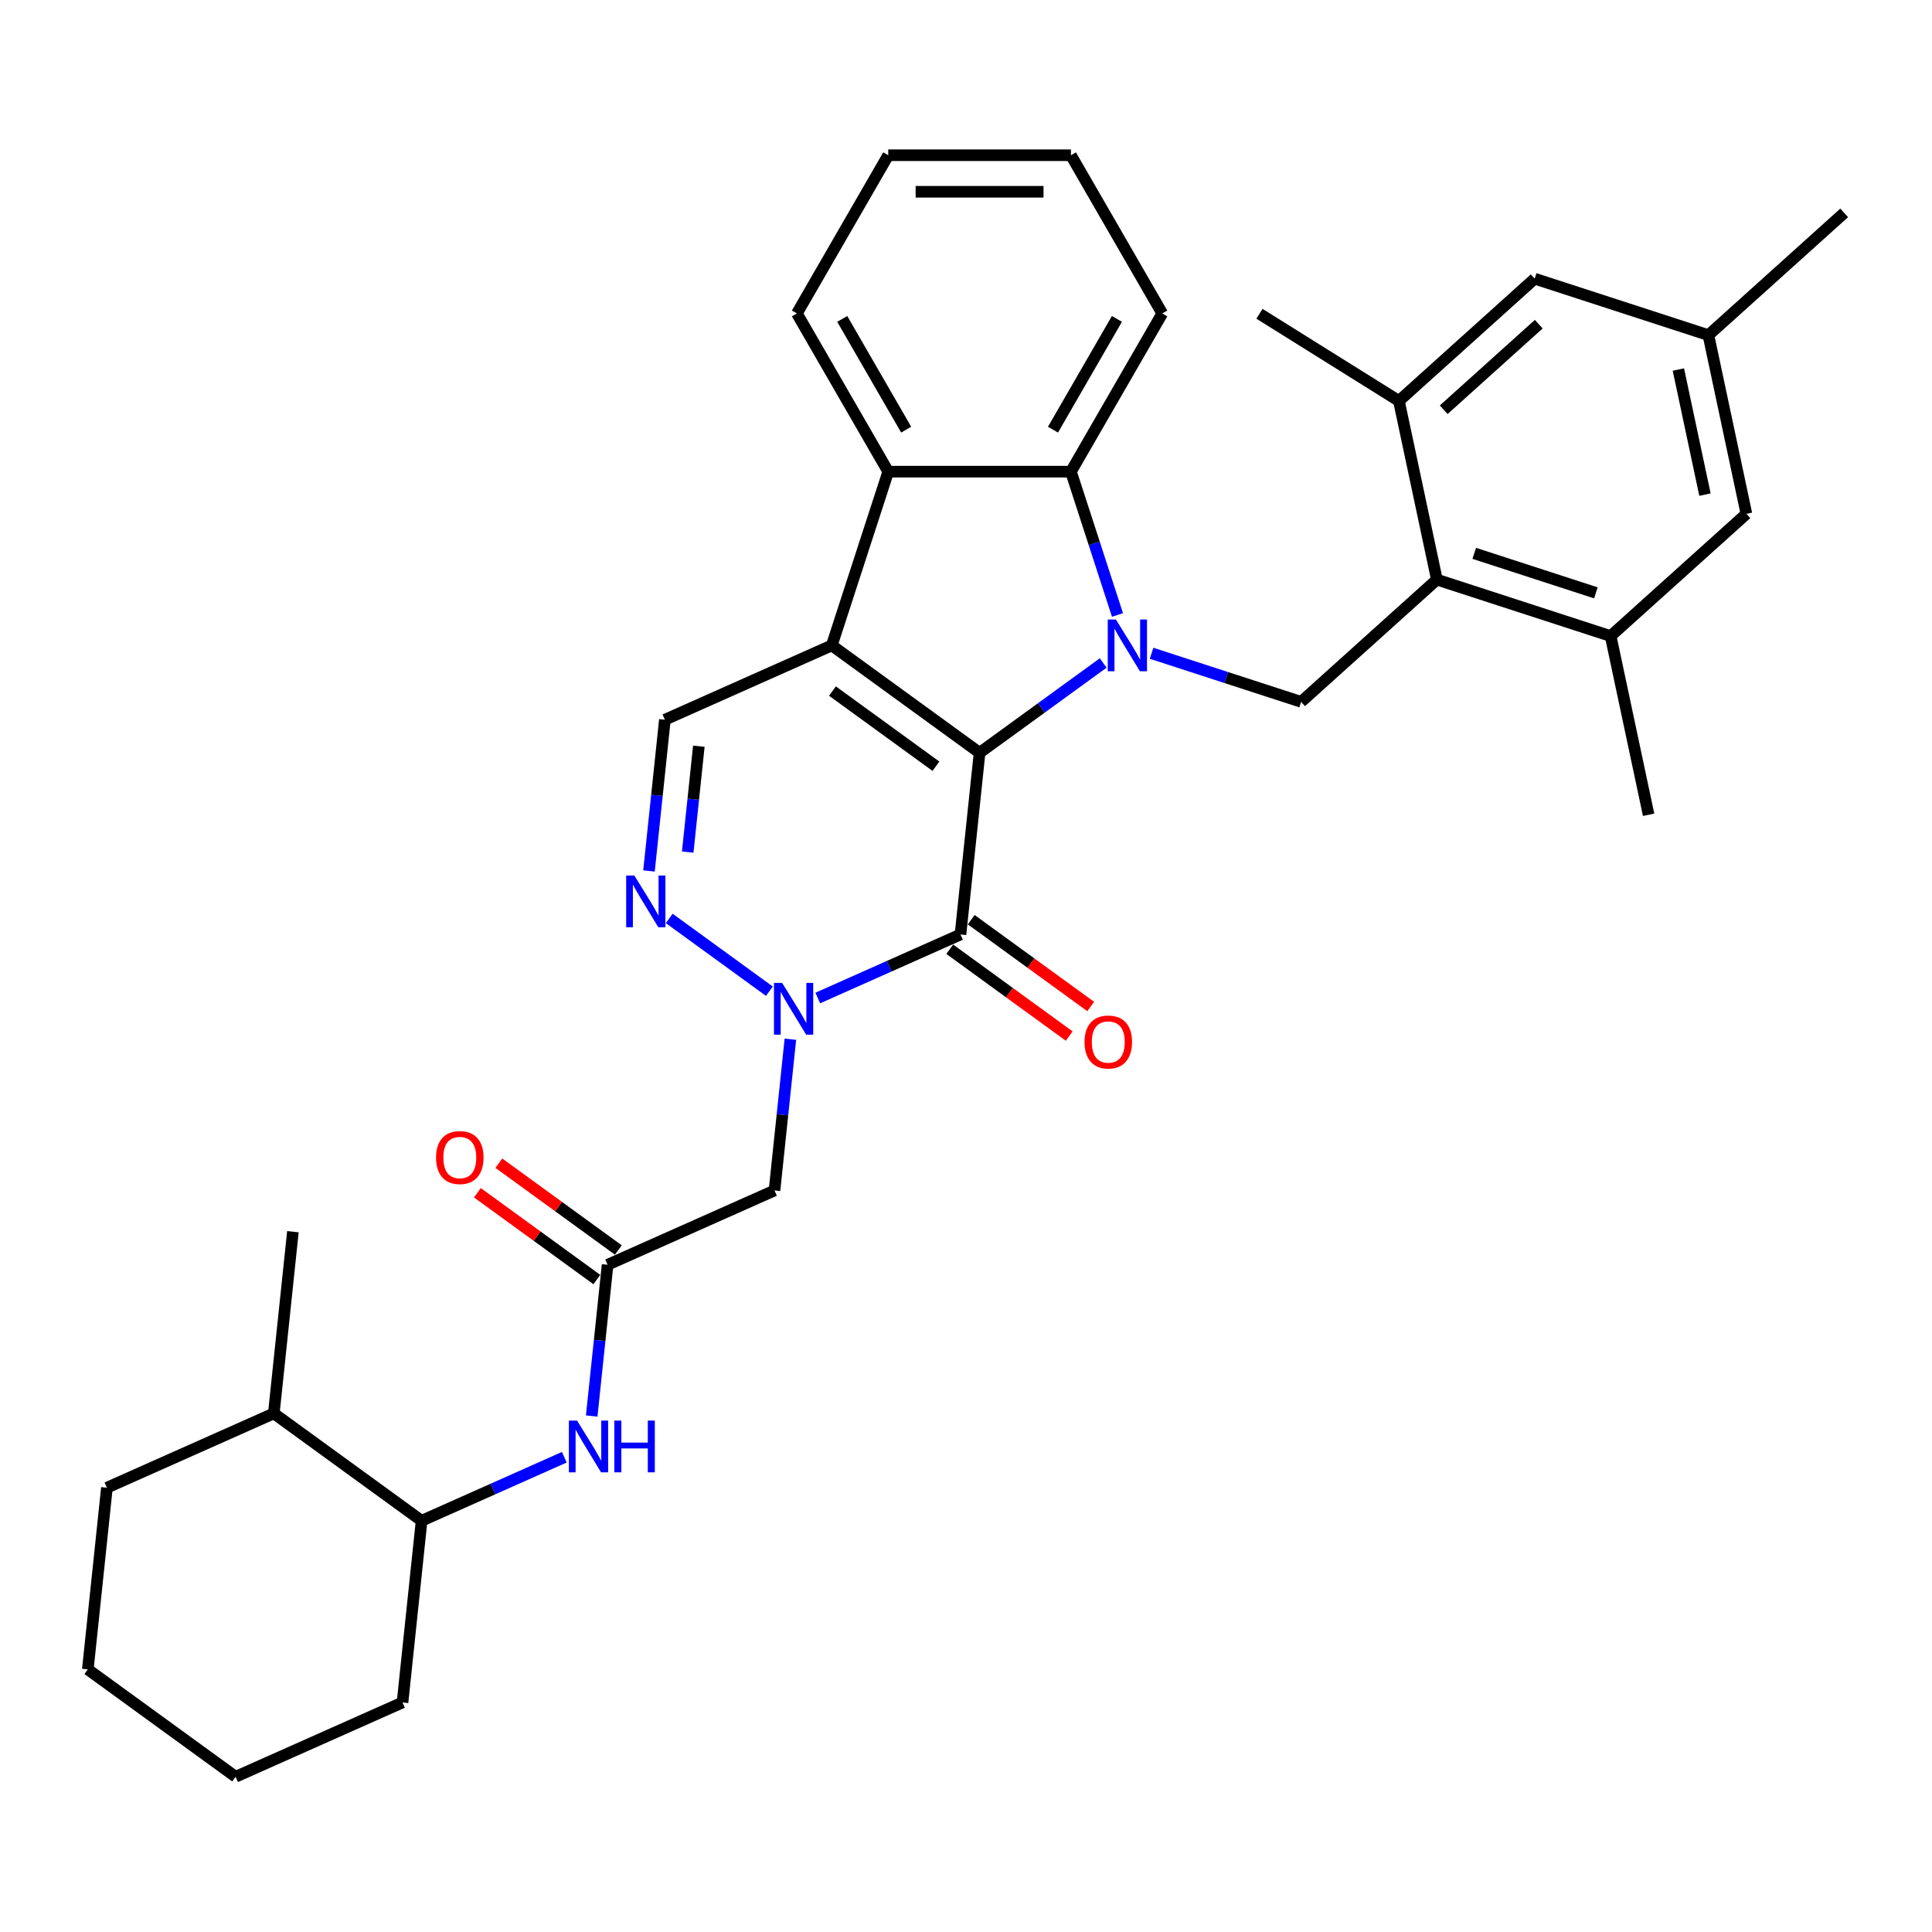<?xml version='1.0' encoding='iso-8859-1'?>
<svg version='1.1' baseProfile='full'
              xmlns='http://www.w3.org/2000/svg'
                      xmlns:rdkit='http://www.rdkit.org/xml'
                      xmlns:xlink='http://www.w3.org/1999/xlink'
                  xml:space='preserve'
width='1000px' height='1000px' viewBox='0 0 1000 1000'>
<!-- END OF HEADER -->
<rect style='opacity:1.0;fill:#FFFFFF;stroke:none' width='1000' height='1000' x='0' y='0'> </rect>
<path class='bond-0' d='M 507.029,389.642 L 539.019,366.4' style='fill:none;fill-rule:evenodd;stroke:#000000;stroke-width:6px;stroke-linecap:butt;stroke-linejoin:miter;stroke-opacity:1' />
<path class='bond-0' d='M 539.019,366.4 L 571.009,343.158' style='fill:none;fill-rule:evenodd;stroke:#0000FF;stroke-width:6px;stroke-linecap:butt;stroke-linejoin:miter;stroke-opacity:1' />
<path class='bond-1' d='M 507.029,389.642 L 430.528,334.062' style='fill:none;fill-rule:evenodd;stroke:#000000;stroke-width:6px;stroke-linecap:butt;stroke-linejoin:miter;stroke-opacity:1' />
<path class='bond-1' d='M 484.437,396.605 L 430.887,357.699' style='fill:none;fill-rule:evenodd;stroke:#000000;stroke-width:6px;stroke-linecap:butt;stroke-linejoin:miter;stroke-opacity:1' />
<path class='bond-2' d='M 507.029,389.642 L 497.144,483.684' style='fill:none;fill-rule:evenodd;stroke:#000000;stroke-width:6px;stroke-linecap:butt;stroke-linejoin:miter;stroke-opacity:1' />
<path class='bond-5' d='M 578.41,318.308 L 566.359,281.219' style='fill:none;fill-rule:evenodd;stroke:#0000FF;stroke-width:6px;stroke-linecap:butt;stroke-linejoin:miter;stroke-opacity:1' />
<path class='bond-5' d='M 566.359,281.219 L 554.308,244.131' style='fill:none;fill-rule:evenodd;stroke:#000000;stroke-width:6px;stroke-linecap:butt;stroke-linejoin:miter;stroke-opacity:1' />
<path class='bond-8' d='M 596.048,338.13 L 634.754,350.706' style='fill:none;fill-rule:evenodd;stroke:#0000FF;stroke-width:6px;stroke-linecap:butt;stroke-linejoin:miter;stroke-opacity:1' />
<path class='bond-8' d='M 634.754,350.706 L 673.46,363.282' style='fill:none;fill-rule:evenodd;stroke:#000000;stroke-width:6px;stroke-linecap:butt;stroke-linejoin:miter;stroke-opacity:1' />
<path class='bond-6' d='M 430.528,334.062 L 459.749,244.131' style='fill:none;fill-rule:evenodd;stroke:#000000;stroke-width:6px;stroke-linecap:butt;stroke-linejoin:miter;stroke-opacity:1' />
<path class='bond-7' d='M 430.528,334.062 L 344.144,372.523' style='fill:none;fill-rule:evenodd;stroke:#000000;stroke-width:6px;stroke-linecap:butt;stroke-linejoin:miter;stroke-opacity:1' />
<path class='bond-3' d='M 497.144,483.684 L 460.212,500.127' style='fill:none;fill-rule:evenodd;stroke:#000000;stroke-width:6px;stroke-linecap:butt;stroke-linejoin:miter;stroke-opacity:1' />
<path class='bond-3' d='M 460.212,500.127 L 423.28,516.571' style='fill:none;fill-rule:evenodd;stroke:#0000FF;stroke-width:6px;stroke-linecap:butt;stroke-linejoin:miter;stroke-opacity:1' />
<path class='bond-15' d='M 491.586,491.334 L 522.508,513.8' style='fill:none;fill-rule:evenodd;stroke:#000000;stroke-width:6px;stroke-linecap:butt;stroke-linejoin:miter;stroke-opacity:1' />
<path class='bond-15' d='M 522.508,513.8 L 553.43,536.266' style='fill:none;fill-rule:evenodd;stroke:#FF0000;stroke-width:6px;stroke-linecap:butt;stroke-linejoin:miter;stroke-opacity:1' />
<path class='bond-15' d='M 502.703,476.034 L 533.624,498.5' style='fill:none;fill-rule:evenodd;stroke:#000000;stroke-width:6px;stroke-linecap:butt;stroke-linejoin:miter;stroke-opacity:1' />
<path class='bond-15' d='M 533.624,498.5 L 564.546,520.966' style='fill:none;fill-rule:evenodd;stroke:#FF0000;stroke-width:6px;stroke-linecap:butt;stroke-linejoin:miter;stroke-opacity:1' />
<path class='bond-4' d='M 398.24,513.049 L 346.393,475.379' style='fill:none;fill-rule:evenodd;stroke:#0000FF;stroke-width:6px;stroke-linecap:butt;stroke-linejoin:miter;stroke-opacity:1' />
<path class='bond-9' d='M 409.104,537.898 L 404.99,577.042' style='fill:none;fill-rule:evenodd;stroke:#0000FF;stroke-width:6px;stroke-linecap:butt;stroke-linejoin:miter;stroke-opacity:1' />
<path class='bond-9' d='M 404.99,577.042 L 400.876,616.186' style='fill:none;fill-rule:evenodd;stroke:#000000;stroke-width:6px;stroke-linecap:butt;stroke-linejoin:miter;stroke-opacity:1' />
<path class='bond-34' d='M 335.916,450.81 L 340.03,411.667' style='fill:none;fill-rule:evenodd;stroke:#0000FF;stroke-width:6px;stroke-linecap:butt;stroke-linejoin:miter;stroke-opacity:1' />
<path class='bond-34' d='M 340.03,411.667 L 344.144,372.523' style='fill:none;fill-rule:evenodd;stroke:#000000;stroke-width:6px;stroke-linecap:butt;stroke-linejoin:miter;stroke-opacity:1' />
<path class='bond-34' d='M 355.958,441.044 L 358.838,413.643' style='fill:none;fill-rule:evenodd;stroke:#0000FF;stroke-width:6px;stroke-linecap:butt;stroke-linejoin:miter;stroke-opacity:1' />
<path class='bond-34' d='M 358.838,413.643 L 361.718,386.243' style='fill:none;fill-rule:evenodd;stroke:#000000;stroke-width:6px;stroke-linecap:butt;stroke-linejoin:miter;stroke-opacity:1' />
<path class='bond-22' d='M 554.308,244.131 L 601.588,162.24' style='fill:none;fill-rule:evenodd;stroke:#000000;stroke-width:6px;stroke-linecap:butt;stroke-linejoin:miter;stroke-opacity:1' />
<path class='bond-22' d='M 545.022,222.391 L 578.118,165.067' style='fill:none;fill-rule:evenodd;stroke:#000000;stroke-width:6px;stroke-linecap:butt;stroke-linejoin:miter;stroke-opacity:1' />
<path class='bond-35' d='M 554.308,244.131 L 459.749,244.131' style='fill:none;fill-rule:evenodd;stroke:#000000;stroke-width:6px;stroke-linecap:butt;stroke-linejoin:miter;stroke-opacity:1' />
<path class='bond-23' d='M 459.749,244.131 L 412.469,162.24' style='fill:none;fill-rule:evenodd;stroke:#000000;stroke-width:6px;stroke-linecap:butt;stroke-linejoin:miter;stroke-opacity:1' />
<path class='bond-23' d='M 469.035,222.391 L 435.939,165.067' style='fill:none;fill-rule:evenodd;stroke:#000000;stroke-width:6px;stroke-linecap:butt;stroke-linejoin:miter;stroke-opacity:1' />
<path class='bond-10' d='M 673.46,363.282 L 743.731,300.01' style='fill:none;fill-rule:evenodd;stroke:#000000;stroke-width:6px;stroke-linecap:butt;stroke-linejoin:miter;stroke-opacity:1' />
<path class='bond-11' d='M 400.876,616.186 L 314.492,654.647' style='fill:none;fill-rule:evenodd;stroke:#000000;stroke-width:6px;stroke-linecap:butt;stroke-linejoin:miter;stroke-opacity:1' />
<path class='bond-12' d='M 743.731,300.01 L 833.663,329.23' style='fill:none;fill-rule:evenodd;stroke:#000000;stroke-width:6px;stroke-linecap:butt;stroke-linejoin:miter;stroke-opacity:1' />
<path class='bond-12' d='M 763.065,286.407 L 826.017,306.861' style='fill:none;fill-rule:evenodd;stroke:#000000;stroke-width:6px;stroke-linecap:butt;stroke-linejoin:miter;stroke-opacity:1' />
<path class='bond-13' d='M 743.731,300.01 L 724.071,207.517' style='fill:none;fill-rule:evenodd;stroke:#000000;stroke-width:6px;stroke-linecap:butt;stroke-linejoin:miter;stroke-opacity:1' />
<path class='bond-14' d='M 314.492,654.647 L 310.377,693.791' style='fill:none;fill-rule:evenodd;stroke:#000000;stroke-width:6px;stroke-linecap:butt;stroke-linejoin:miter;stroke-opacity:1' />
<path class='bond-14' d='M 310.377,693.791 L 306.263,732.935' style='fill:none;fill-rule:evenodd;stroke:#0000FF;stroke-width:6px;stroke-linecap:butt;stroke-linejoin:miter;stroke-opacity:1' />
<path class='bond-19' d='M 320.05,646.997 L 289.128,624.531' style='fill:none;fill-rule:evenodd;stroke:#000000;stroke-width:6px;stroke-linecap:butt;stroke-linejoin:miter;stroke-opacity:1' />
<path class='bond-19' d='M 289.128,624.531 L 258.206,602.065' style='fill:none;fill-rule:evenodd;stroke:#FF0000;stroke-width:6px;stroke-linecap:butt;stroke-linejoin:miter;stroke-opacity:1' />
<path class='bond-19' d='M 308.934,662.297 L 278.012,639.831' style='fill:none;fill-rule:evenodd;stroke:#000000;stroke-width:6px;stroke-linecap:butt;stroke-linejoin:miter;stroke-opacity:1' />
<path class='bond-19' d='M 278.012,639.831 L 247.09,617.365' style='fill:none;fill-rule:evenodd;stroke:#FF0000;stroke-width:6px;stroke-linecap:butt;stroke-linejoin:miter;stroke-opacity:1' />
<path class='bond-18' d='M 833.663,329.23 L 903.934,265.958' style='fill:none;fill-rule:evenodd;stroke:#000000;stroke-width:6px;stroke-linecap:butt;stroke-linejoin:miter;stroke-opacity:1' />
<path class='bond-25' d='M 833.663,329.23 L 853.323,421.723' style='fill:none;fill-rule:evenodd;stroke:#000000;stroke-width:6px;stroke-linecap:butt;stroke-linejoin:miter;stroke-opacity:1' />
<path class='bond-17' d='M 724.071,207.517 L 794.343,144.244' style='fill:none;fill-rule:evenodd;stroke:#000000;stroke-width:6px;stroke-linecap:butt;stroke-linejoin:miter;stroke-opacity:1' />
<path class='bond-17' d='M 747.267,212.08 L 796.457,167.789' style='fill:none;fill-rule:evenodd;stroke:#000000;stroke-width:6px;stroke-linecap:butt;stroke-linejoin:miter;stroke-opacity:1' />
<path class='bond-24' d='M 724.071,207.517 L 651.902,162.415' style='fill:none;fill-rule:evenodd;stroke:#000000;stroke-width:6px;stroke-linecap:butt;stroke-linejoin:miter;stroke-opacity:1' />
<path class='bond-16' d='M 292.088,754.262 L 255.156,770.706' style='fill:none;fill-rule:evenodd;stroke:#0000FF;stroke-width:6px;stroke-linecap:butt;stroke-linejoin:miter;stroke-opacity:1' />
<path class='bond-16' d='M 255.156,770.706 L 218.223,787.149' style='fill:none;fill-rule:evenodd;stroke:#000000;stroke-width:6px;stroke-linecap:butt;stroke-linejoin:miter;stroke-opacity:1' />
<path class='bond-21' d='M 218.223,787.149 L 141.723,731.568' style='fill:none;fill-rule:evenodd;stroke:#000000;stroke-width:6px;stroke-linecap:butt;stroke-linejoin:miter;stroke-opacity:1' />
<path class='bond-26' d='M 218.223,787.149 L 208.339,881.19' style='fill:none;fill-rule:evenodd;stroke:#000000;stroke-width:6px;stroke-linecap:butt;stroke-linejoin:miter;stroke-opacity:1' />
<path class='bond-20' d='M 794.343,144.244 L 884.274,173.465' style='fill:none;fill-rule:evenodd;stroke:#000000;stroke-width:6px;stroke-linecap:butt;stroke-linejoin:miter;stroke-opacity:1' />
<path class='bond-37' d='M 903.934,265.958 L 884.274,173.465' style='fill:none;fill-rule:evenodd;stroke:#000000;stroke-width:6px;stroke-linecap:butt;stroke-linejoin:miter;stroke-opacity:1' />
<path class='bond-37' d='M 882.487,256.016 L 868.725,191.27' style='fill:none;fill-rule:evenodd;stroke:#000000;stroke-width:6px;stroke-linecap:butt;stroke-linejoin:miter;stroke-opacity:1' />
<path class='bond-27' d='M 884.274,173.465 L 954.545,110.192' style='fill:none;fill-rule:evenodd;stroke:#000000;stroke-width:6px;stroke-linecap:butt;stroke-linejoin:miter;stroke-opacity:1' />
<path class='bond-28' d='M 141.723,731.568 L 151.607,637.527' style='fill:none;fill-rule:evenodd;stroke:#000000;stroke-width:6px;stroke-linecap:butt;stroke-linejoin:miter;stroke-opacity:1' />
<path class='bond-29' d='M 141.723,731.568 L 55.339,770.029' style='fill:none;fill-rule:evenodd;stroke:#000000;stroke-width:6px;stroke-linecap:butt;stroke-linejoin:miter;stroke-opacity:1' />
<path class='bond-30' d='M 601.588,162.24 L 554.308,80.349' style='fill:none;fill-rule:evenodd;stroke:#000000;stroke-width:6px;stroke-linecap:butt;stroke-linejoin:miter;stroke-opacity:1' />
<path class='bond-31' d='M 412.469,162.24 L 459.749,80.349' style='fill:none;fill-rule:evenodd;stroke:#000000;stroke-width:6px;stroke-linecap:butt;stroke-linejoin:miter;stroke-opacity:1' />
<path class='bond-32' d='M 208.339,881.19 L 121.955,919.651' style='fill:none;fill-rule:evenodd;stroke:#000000;stroke-width:6px;stroke-linecap:butt;stroke-linejoin:miter;stroke-opacity:1' />
<path class='bond-38' d='M 55.339,770.029 L 45.455,864.071' style='fill:none;fill-rule:evenodd;stroke:#000000;stroke-width:6px;stroke-linecap:butt;stroke-linejoin:miter;stroke-opacity:1' />
<path class='bond-36' d='M 554.308,80.349 L 459.749,80.349' style='fill:none;fill-rule:evenodd;stroke:#000000;stroke-width:6px;stroke-linecap:butt;stroke-linejoin:miter;stroke-opacity:1' />
<path class='bond-36' d='M 540.124,99.261 L 473.933,99.261' style='fill:none;fill-rule:evenodd;stroke:#000000;stroke-width:6px;stroke-linecap:butt;stroke-linejoin:miter;stroke-opacity:1' />
<path class='bond-33' d='M 121.955,919.651 L 45.455,864.071' style='fill:none;fill-rule:evenodd;stroke:#000000;stroke-width:6px;stroke-linecap:butt;stroke-linejoin:miter;stroke-opacity:1' />
<path  class='atom-1' d='M 577.609 320.672
L 586.384 334.856
Q 587.254 336.256, 588.654 338.79
Q 590.053 341.324, 590.129 341.475
L 590.129 320.672
L 593.684 320.672
L 593.684 347.451
L 590.016 347.451
L 580.597 331.944
Q 579.501 330.128, 578.328 328.048
Q 577.193 325.968, 576.853 325.325
L 576.853 347.451
L 573.373 347.451
L 573.373 320.672
L 577.609 320.672
' fill='#0000FF'/>
<path  class='atom-4' d='M 404.841 508.755
L 413.616 522.939
Q 414.486 524.338, 415.885 526.873
Q 417.285 529.407, 417.36 529.558
L 417.36 508.755
L 420.916 508.755
L 420.916 535.534
L 417.247 535.534
L 407.829 520.027
Q 406.732 518.211, 405.559 516.131
Q 404.425 514.05, 404.084 513.407
L 404.084 535.534
L 400.604 535.534
L 400.604 508.755
L 404.841 508.755
' fill='#0000FF'/>
<path  class='atom-5' d='M 328.341 453.174
L 337.116 467.358
Q 337.986 468.758, 339.385 471.292
Q 340.785 473.826, 340.86 473.977
L 340.86 453.174
L 344.416 453.174
L 344.416 479.954
L 340.747 479.954
L 331.329 464.446
Q 330.232 462.63, 329.059 460.55
Q 327.924 458.47, 327.584 457.827
L 327.584 479.954
L 324.104 479.954
L 324.104 453.174
L 328.341 453.174
' fill='#0000FF'/>
<path  class='atom-15' d='M 298.688 735.299
L 307.463 749.483
Q 308.333 750.882, 309.733 753.416
Q 311.132 755.95, 311.208 756.102
L 311.208 735.299
L 314.763 735.299
L 314.763 762.078
L 311.094 762.078
L 301.676 746.57
Q 300.579 744.755, 299.407 742.674
Q 298.272 740.594, 297.932 739.951
L 297.932 762.078
L 294.452 762.078
L 294.452 735.299
L 298.688 735.299
' fill='#0000FF'/>
<path  class='atom-15' d='M 317.978 735.299
L 321.609 735.299
L 321.609 746.684
L 335.301 746.684
L 335.301 735.299
L 338.933 735.299
L 338.933 762.078
L 335.301 762.078
L 335.301 749.709
L 321.609 749.709
L 321.609 762.078
L 317.978 762.078
L 317.978 735.299
' fill='#0000FF'/>
<path  class='atom-16' d='M 561.352 539.34
Q 561.352 532.91, 564.529 529.317
Q 567.706 525.724, 573.645 525.724
Q 579.583 525.724, 582.76 529.317
Q 585.937 532.91, 585.937 539.34
Q 585.937 545.846, 582.722 549.553
Q 579.507 553.221, 573.645 553.221
Q 567.744 553.221, 564.529 549.553
Q 561.352 545.884, 561.352 539.34
M 573.645 550.196
Q 577.73 550.196, 579.923 547.472
Q 582.155 544.711, 582.155 539.34
Q 582.155 534.083, 579.923 531.435
Q 577.73 528.749, 573.645 528.749
Q 569.56 528.749, 567.328 531.397
Q 565.134 534.045, 565.134 539.34
Q 565.134 544.749, 567.328 547.472
Q 569.56 550.196, 573.645 550.196
' fill='#FF0000'/>
<path  class='atom-20' d='M 225.699 599.142
Q 225.699 592.712, 228.876 589.119
Q 232.053 585.525, 237.991 585.525
Q 243.93 585.525, 247.107 589.119
Q 250.284 592.712, 250.284 599.142
Q 250.284 605.648, 247.069 609.354
Q 243.854 613.023, 237.991 613.023
Q 232.091 613.023, 228.876 609.354
Q 225.699 605.685, 225.699 599.142
M 237.991 609.997
Q 242.076 609.997, 244.27 607.274
Q 246.502 604.513, 246.502 599.142
Q 246.502 593.884, 244.27 591.237
Q 242.076 588.551, 237.991 588.551
Q 233.907 588.551, 231.675 591.199
Q 229.481 593.847, 229.481 599.142
Q 229.481 604.551, 231.675 607.274
Q 233.907 609.997, 237.991 609.997
' fill='#FF0000'/>
</svg>
